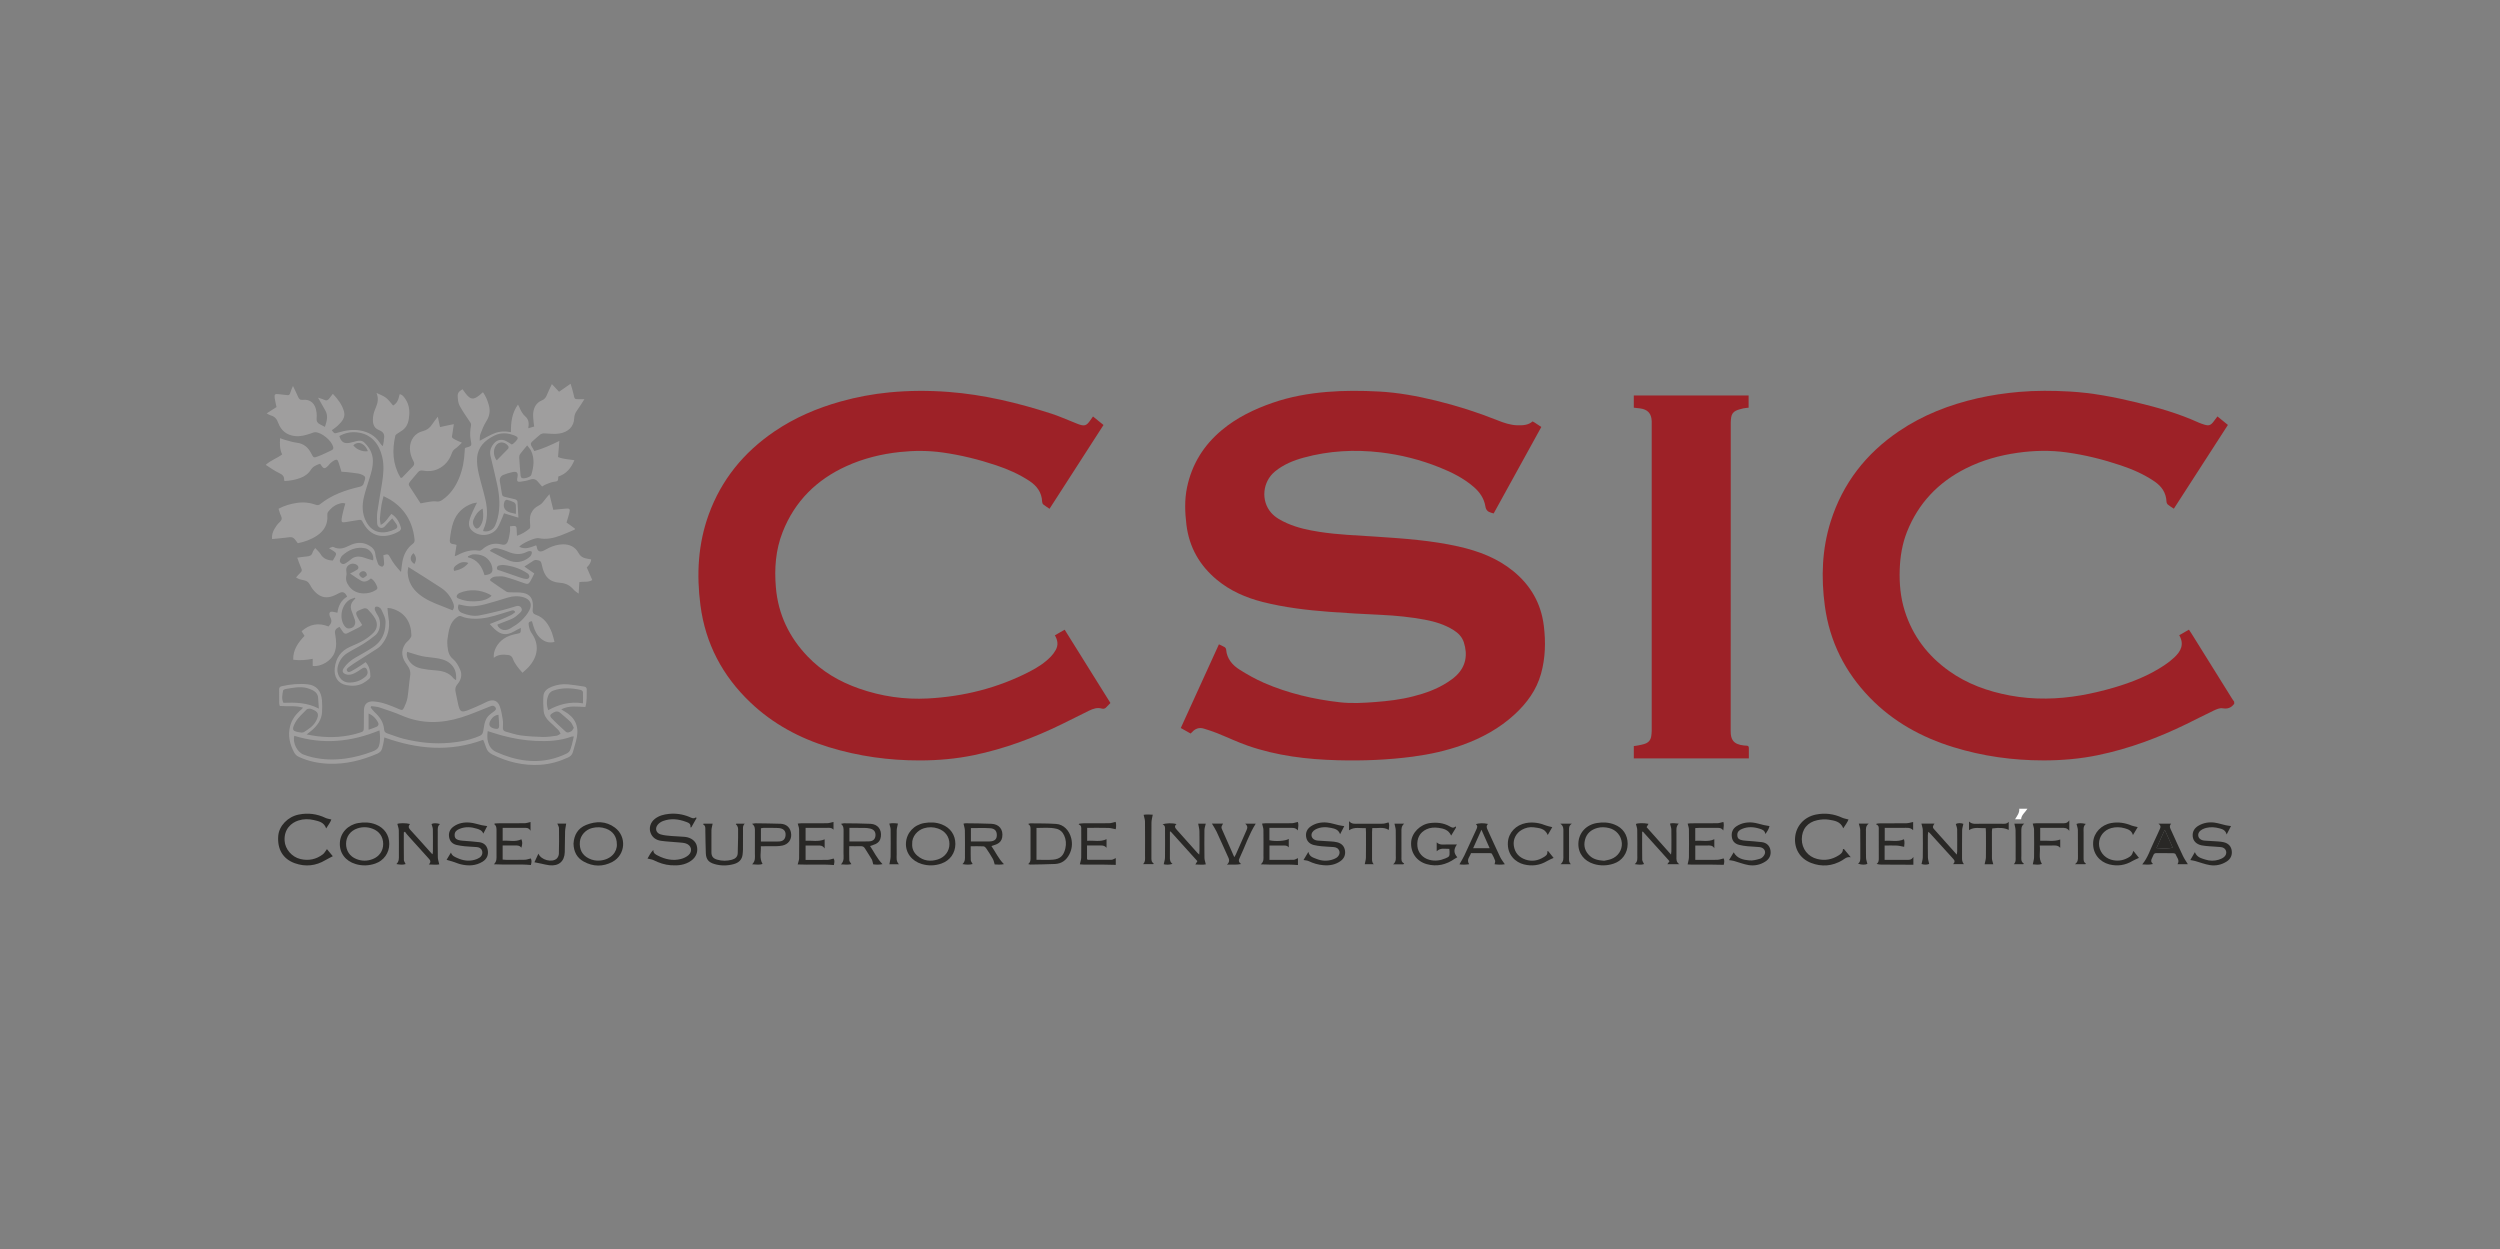 <?xml version="1.0" encoding="UTF-8"?>
<svg id="grafica" xmlns="http://www.w3.org/2000/svg" viewBox="0 0 1410.93 705.13">
  <rect x="0" y="0" width="1410.93" height="705.13" fill="#808080" stroke="none"/>
  <defs>
    <style>
      .cls-1 {
        fill: #292826;
      }

      .cls-2 {
        fill: #9f9e9e;
      }

      .cls-3 {
        fill: #fff;
      }

      .cls-4 {
        fill: #9d2127;
      }
    </style>
  </defs>
  <path class="cls-4" d="M1260.92,397.36c-.07.02-.16.04-.19.08-1.66,2.12-3.65,2.77-6.43,2.29-1.53-.25-3.39.57-4.92,1.29-5.16,2.44-10.23,5.09-15.35,7.58-15.97,7.8-32.51,13.96-49.95,17.58-10.17,2.11-20.44,2.98-30.81,2.97-17.33,0-34.29-2.36-50.85-7.48-17.92-5.51-33.94-14.35-47.08-27.88-14.04-14.47-22.73-31.68-25.44-51.77-2.19-16.17-1.62-32.18,3.32-47.8,6.79-21.44,19.88-38.25,38.49-50.85,13.53-9.16,28.47-14.96,44.31-18.58,7.75-1.78,15.6-2.92,23.54-3.61,9.47-.81,18.92-.75,28.4-.22,12.81.71,25.36,3.14,37.8,6.14,12.02,2.89,23.89,6.29,35.2,11.43,1.04.47,2.15.83,3.26,1.17,2.32.69,3.44.31,4.92-1.58.75-.95,1.45-1.94,2.32-3.1,2,1.64,3.88,3.16,5.91,4.8-10.21,15.84-20.31,31.48-30.51,47.28-1.27-.86-2.4-1.5-3.38-2.32-.42-.36-.75-1.09-.77-1.65-.22-5.04-2.73-8.66-6.8-11.43-5.91-4.03-12.38-6.85-19.14-9.1-9.86-3.32-19.97-5.82-30.29-7.26-9.3-1.31-18.59-1.11-27.88.22-10.17,1.43-19.94,4.18-29.12,8.8-15.54,7.8-26.83,19.63-33.26,35.87-2.64,6.72-3.8,13.76-4.06,20.96-.29,8.06.41,16.03,2.87,23.74,4.46,14.06,12.96,25.19,24.92,33.73,10.31,7.36,21.93,11.52,34.29,13.84,6.76,1.27,13.6,1.83,20.49,1.76,13.19-.12,26-2.59,38.6-6.29,9.96-2.94,19.55-6.75,28.22-12.55,1.98-1.31,3.88-2.8,5.61-4.43,3.64-3.42,5.72-7.33,2.74-12.48,1.83-1.06,3.55-2.04,5.47-3.15.63.95,1.13,1.71,1.63,2.48,7.6,12.2,15.21,24.41,22.81,36.61.34.54.74,1.06,1.11,1.58v1.3Z"/>
  <path class="cls-4" d="M864.97,237.83c.48.28.87.47,1.22.7,1.15.75,2.28,1.51,3.68,2.45-8.98,16.3-17.91,32.52-26.89,48.8-.58-.17-.99-.3-1.39-.4-1.88-.51-2.94-1.48-3.29-3.65-.72-4.43-3.17-7.99-6.56-10.92-5.72-4.94-12.36-8.25-19.31-11.03-10.72-4.3-21.83-7.13-33.29-8.47-14.63-1.71-29.15-.94-43.42,2.98-5.81,1.59-11.35,3.87-16.09,7.73-7.13,5.8-8.16,16.57-2.21,23.37,2.48,2.82,5.79,4.51,9.19,6.01,5.73,2.51,11.82,3.79,17.96,4.75,10.59,1.66,21.3,2,31.95,2.71,15.65,1.04,31.29,2.12,46.64,5.57,11.26,2.53,21.9,6.55,30.94,13.94,9.76,7.98,15.63,18.15,17.18,30.79,1.13,9.14.9,18.15-1.56,27.05-2.56,9.21-7.96,16.56-14.89,22.96-8.59,7.92-18.61,13.37-29.54,17.29-9.01,3.24-18.28,5.27-27.77,6.54-14.16,1.88-28.37,2.44-42.63,2.05-17.27-.45-34.32-2.5-50.72-8.22-5.92-2.06-11.61-4.8-17.44-7.13-2.41-.96-4.88-1.75-7.36-2.51-2.63-.78-4.84.01-6.64,2.04-.18.22-.42.39-.81.74-1.77-.99-3.56-2-5.52-3.11,7.21-15.82,14.31-31.41,21.52-47.22,1.21.58,2.27,1,3.23,1.59.41.25.81.86.84,1.34.42,5.27,3.58,8.84,7.71,11.44,4.4,2.75,8.96,5.33,13.71,7.39,13.69,5.93,28.08,9.3,42.87,10.96,6.64.74,13.29.35,19.93-.16,7.21-.54,14.37-1.4,21.4-3.21,6.75-1.72,13.28-4.03,19.17-7.83,1.82-1.16,3.62-2.42,5.16-3.93,5.44-5.29,6.44-11.7,4.2-18.73-.98-3-3.07-5.19-5.73-6.85-4.98-3.14-10.49-4.82-16.19-5.9-8.18-1.53-16.45-2.34-24.76-2.74-9.76-.46-19.5-.96-29.23-1.71-12.67-.96-25.31-2.44-37.67-5.58-9.41-2.4-18.2-6.22-25.74-12.46-9.78-8.09-15.65-18.34-17.23-31.03-.87-7.15-1.13-14.23.37-21.32,2.76-13,9.38-23.63,19.56-32.14,8.49-7.09,18.27-11.82,28.66-15.42,9.95-3.46,20.22-5.29,30.7-6.16,9.77-.81,19.51-.74,29.27-.23,11,.58,21.79,2.58,32.47,5.19,11.73,2.88,23.21,6.54,34.43,11.02,3.63,1.45,7.32,2.74,11.29,2.85,3.09.07,6.1-.02,8.61-2.18"/>
  <path class="cls-4" d="M616.82,235.01c2.04,1.65,3.92,3.17,5.97,4.84-10.2,15.82-20.27,31.46-30.47,47.31-1.31-.92-2.48-1.63-3.52-2.47-.37-.33-.63-1-.65-1.51-.19-5.34-3-9.01-7.31-11.84-5.79-3.79-12.06-6.54-18.58-8.72-9.89-3.32-19.98-5.8-30.31-7.25-8.03-1.13-16.11-1.13-24.21-.25-10.42,1.12-20.48,3.61-30.03,7.95-16.87,7.65-29.17,19.84-35.99,37.16-3.97,10.06-4.75,20.58-3.83,31.32,1.29,15.15,7.49,28.05,17.92,38.94,8.16,8.53,18.09,14.3,29.19,18.16,12.49,4.35,25.41,6.25,38.6,5.55,20.14-1.07,39.41-5.84,57.4-15.13,4.44-2.29,8.68-4.94,12.15-8.6,1.05-1.09,1.95-2.34,2.68-3.65,1.5-2.69,1.19-5.41-.49-8.26,1.8-1.04,3.52-2.01,5.53-3.17,8.63,13.83,17.18,27.52,25.82,41.36-.8.82-1.57,1.57-2.27,2.36-.7.81-1.54,1.09-2.53.81-2.63-.78-5,.07-7.3,1.19-5.12,2.51-10.21,5.11-15.34,7.61-15.91,7.78-32.38,13.9-49.74,17.5-10.02,2.07-20.15,2.94-30.36,2.95-17.48.04-34.58-2.35-51.28-7.46-16.7-5.12-31.76-13.23-44.42-25.32-15.7-14.96-25.32-33.15-28.14-54.77-2.28-17.44-1.36-34.63,4.68-51.26,7.13-19.64,19.76-35.07,37.01-46.82,11.52-7.83,24.15-13.24,37.55-16.97,9-2.51,18.15-4.22,27.45-5.12,11.09-1.06,22.21-1.1,33.35-.25,19.93,1.52,39.19,6.17,58.15,12.3,3.7,1.19,7.27,2.79,10.9,4.21,1.35.53,2.66,1.13,4.02,1.63,3.65,1.34,4.79.98,6.95-2.18.43-.64.89-1.27,1.5-2.11"/>
  <path class="cls-2" d="M207.04,324.74c.04-1.45-.87-2.35-1.93-2.41-1.07-.06-2.29.83-2.38,1.76-.07.75,1.52,2.34,2.33,2.06.82-.29,1.5-1.05,1.98-1.41M233.36,312.18c-2.32,1.98-2.04,4.61.53,6.11,1.3-2.23,1.17-4.15-.53-6.11M264.35,317.71c-2.87-1.11-4.96-.16-6.9,1.31-.99.75-1.83,1.63-1.13,3.21,3.06-.65,5.8-1.68,8.03-4.52M199.4,251.28c1.56,2.36,5.37,3.88,8.22,3.35-1.29-3.69-4.92-6.33-8.22-3.35M281.31,403.39c-2.15.27-3.22,1.34-4.09,2.58-1.95,2.81-1.15,4.71,2.21,5.31,1.62.28,2.25-.08,2.27-1.7.02-1.99-.24-3.98-.39-6.19M208.02,402.66v9.19c1.7-.62,3.14-1.05,4.49-1.66,1.07-.48,1.42-1.41.83-2.52-1.13-2.13-2.71-3.83-5.32-5M291.15,290.02c0-1.93.1-3.47-.04-5-.06-.55-.54-1.3-1.04-1.54-1.27-.63-2.62-1.11-3.99-1.42-.36-.1-1.17.51-1.34.95-1.15,3.05.07,5.34,3.23,6.27.88.25,1.78.41,3.17.75M272.41,287.04c-2.83,1.54-4.14,3.71-5.15,6.14-.52,1.22-.47,2.44.14,3.55.35.64.95,1.47,1.56,1.57.55.1,1.45-.53,1.86-1.07,2.17-2.95,2.09-6.29,1.59-10.18M280.33,259.82c2.24-2.25,4.37-4.38,6.43-6.55.27-.28.37-1.04.18-1.34-1.53-2.38-4.5-2.93-6.31-1.3-2.28,2.05-2.62,6.26-.3,9.19M283.95,318.84s-.29-.05-.49,0c-1.16.24-2.77.06-3,1.57-.25,1.63,1.52,1.34,2.45,1.86.06.04.13.04.21.06,3.62,1.25,7.21,2.53,10.84,3.75.95.33,1.94.55,2.93.68.96.12,1.81-.39,1.88-1.36.02-.55-.42-1.37-.9-1.7-4.14-2.82-8.77-4.37-13.9-4.85M264.13,313.93c-.04.19-.06.37-.11.57,5.51,1.28,8.04,5.28,9.42,10.13,4.44-.46,5.38-2.01,3.75-6.4-.08-.21-.2-.39-.31-.58-2.11-3.81-5.63-4.91-9.65-4.81-1.04.01-2.07.7-3.1,1.1M323.86,410.76c-.65-1.23-1.04-2.46-1.83-3.28-1.77-1.78-3.76-3.34-5.66-5.02-1.3-1.17-2.6-1.16-4.11-.28-1.88,1.09-2.27,1.75-.83,3.28,2.47,2.62,5.15,5.02,7.81,7.45,1.05.95,2.25.29,3.23-.25.57-.31.86-1.13,1.39-1.91M200.55,337.77c-.07-.16-.17-.31-.23-.47-1.04.4-2.17.64-3.07,1.22-4.68,2.98-6.03,10.58-2.65,14.98.47.6,1.39,1.22,2.1,1.21,2.92-.04,4.43-2.24,3.52-5.02-.58-1.78-1.31-3.52-1.92-5.29-.7-2.1-.23-3.98,1.28-5.61.33-.34.65-.68.98-1.01M277.44,336.25c-.55-.4-.82-.66-1.13-.81-5.51-2.71-11.15-3.11-16.91-.82-.69.29-1.51,1.02-1.65,1.7-.24,1.16.92,1.42,1.8,1.76,3.51,1.34,7.17,1.56,10.85,1.12,2.47-.3,4.91-.96,7.04-2.95M300.16,311.36c-1.02-.66-1.99-.3-2.88.14-3.68,1.83-7.24,1.35-10.85-.24-1.78-.78-3.67-1.36-5.55-1.8-1.52-.34-3.05-.08-4.5,1.43,3.68,1.87,6.99,3.77,10.49,5.28,4.08,1.75,8.06,1.29,11.64-1.51,1.06-.83,1.8-1.83,1.65-3.32M210.59,316.26c.7-2.87-1.66-6.31-4.63-6.87-5.03-.94-9.19.93-12.84,4.2-.46.42-.74,1.06-1.01,1.64-.42.9-.55,1.82.3,2.58.84.74,1.78.6,2.62.1,1.04-.64,2.04-1.36,2.95-2.16,1.86-1.63,4-1.88,6.28-1.4,1.12.24,2.18.71,3.29,1.05,1.01.31,2.03.58,3.04.87M297.53,251.36c-1.54,1.87-2.82,3.3-3.96,4.86-.4.53-.58,1.35-.54,2.01.19,3.45.48,6.87.78,10.31.05.42.3,1,.65,1.21,1.13.69,5-.51,5.37-1.7,1.39-4.56,2.01-9.16-.12-13.67-.43-.94-1.22-1.7-2.18-3.01M170.21,413.46c.3-.07.94-.05,1.4-.34,2.69-1.69,5.34-3.44,6.86-6.39,1.82-3.53,1.17-5.19-2.59-6.52-.34-.13-.7-.31-1.04-.28-.6.07-1.42.08-1.78.47-2.21,2.35-4.85,4.51-6.34,7.26-2.57,4.69-1.42,5.17,3.5,5.8M197.59,323.67c1.63-.87,2.89-1.39,3.99-2.16.74-.51,1.02-1.39.29-2.24-.89-1.07-2.77-1.47-4.16-.87-1.69.74-2.46,2.06-2.28,3.75.1.9.24,1.88.04,2.75-.53,2.34.22,4.21,1.59,6.04,2.1,2.76,4.9,3.93,8.25,3.97,2.36.02,4.58-.55,6.6-1.78.7-.41,1.35-.9.98-1.89-.74-1.91-1.64-3.67-3.55-4.8-1.68,1.43-3.5,2.42-5.56,1.28-2.11-1.18-4.06-2.64-6.19-4.04M329,396.94c.02-2.3.11-4.37-.01-6.42-.01-.42-.77-1.05-1.29-1.16-5.22-1.13-10.45-1.4-15.58.43-.93.34-1.94,1.17-2.38,2.05-1.37,2.8-1.45,5.74-.33,8.96,6.07-3.34,12.36-5.02,19.58-3.87M179.95,399.94c-.16-2.18-.29-4.09-.4-5.99-.12-2-1.21-3.4-2.87-4.29-1.19-.63-2.5-1.15-3.81-1.45-3.97-.88-7.87.05-11.77.66-.49.08-1.25.49-1.33.87-.43,2.29-.96,4.63.17,6.91,6.87-.25,13.54-.16,20.01,3.29M229.79,367.87c-.43,1.35-.21,2.71.49,4.05,1.65,3.24,4.5,4.81,7.89,5.46,2.39.47,4.84.77,7.27.93,4.08.29,7.87,1.09,10.54,4.56.28.35.76.54,1.42,1.01.33-4.06-.64-7.28-3.67-9.68-2.4-1.91-5.33-2.47-8.27-2.89-2.42-.36-4.88-.46-7.27-.99-2.77-.62-5.47-1.58-8.4-2.45M230.46,319.98c-.14,1.11-.45,2.23-.37,3.32.28,4.97,2.58,8.92,6.39,12.05,3.8,3.11,8.28,4.94,12.81,6.67,2.05.8,4.1,1.62,6.15,2.44,1.15-1.57.81-2.94.27-4.3-1.37-3.45-3.61-6.32-6.67-8.34-5.99-3.98-12.13-7.73-18.57-11.82M217.58,351.59c.25-2.45-1.19-5.03-2.39-7.63-.28-.59-.95-1.12-1.57-1.41-.52-.23-1.41-.31-1.78-.01-.35.27-.45,1.22-.25,1.72.43,1.13,1.05,2.22,1.7,3.24,1.81,2.81,1.7,8.33-1.45,10.99-2.09,1.75-4.32,3.35-6.63,4.8-2.99,1.87-6.21,3.41-9.2,5.29-2.73,1.71-4.52,4.26-5.33,7.39-1.16,4.44,1.65,9.01,5.99,9.22,3.59.17,6.99-.94,9.76-3.48.9-.83,1.28-1.91.9-3.16-.58-1.94-1.64-2.24-3.29-1.07-1.29.92-2.62,1.82-4.05,2.5-1.5.71-3.14,1.16-4.82.55-1.87-.69-2.27-1.83-1.15-3.48,1.65-2.44,3.85-4.29,6.37-5.78,3.38-1.97,6.84-3.8,10.07-5.96,4.65-3.07,7.05-7.5,7.13-13.72M280.66,352.52c.29.64.36.94.53,1.15,1.7,2.16,4.24,2.57,6.98.9,2.1-1.27,4.24-2.59,5.99-4.27,1.8-1.71,3.5-3.73,4.62-5.92,1.81-3.5.41-6.21-3.4-7.32-2.91-.84-5.85-.71-8.75.17-4.29,1.3-8.56,2.68-12.89,3.81-3.86,1.01-7.79,1.58-11.79.71-1.04-.24-2.09-.45-3.09-.65-.89,2.09-.18,4.03,1.91,4.84,3.12,1.22,6.43,2.01,9.76,1.39,4.53-.86,9.02-2,13.49-3.1,2.46-.62,4.85-1.42,7.28-2.12,1.12-.31,2.13-.27,2.86.88.76,1.21.14,2.11-.68,2.86-1.22,1.1-2.45,2.28-3.88,3.04-2.04,1.06-4.27,1.75-6.42,2.62-.77.31-1.56.63-2.52,1.02M272.64,299.74c2.81.69,5.66-.61,6.79-3.14.64-1.37,1.1-2.83,1.46-4.29,1.52-6.16,1.07-12.32-.22-18.45-1.18-5.5-2.51-10.96-3.82-16.41-.65-2.7.11-5,1.8-7.05,1.77-2.17,4.27-2.76,6.8-1.56,1.17.55,2.22,1.31,3.36,2.01.25-.12.54-.2.75-.37.54-.47,1.1-.95,1.58-1.48,1.5-1.62,1.4-2.32-.64-3.16-3.91-1.6-7.84-1.88-11.73.1-5.19,2.63-9.08,6.37-9.5,12.46-.19,2.82.22,5.76.83,8.55,1.11,4.99,2.7,9.88,3.83,14.87,1.29,5.72,1.48,11.44-1.05,16.95-.12.25-.14.54-.24.98M191.52,246.09c.98,3.34,2.59,4.4,5.73,3.85,1.42-.27,2.8-.72,4.21-1.05,1.46-.31,2.86-.35,4.06.78,2.99,2.86,4.88,6.2,4.93,10.45.05,3.32-.86,6.42-1.83,9.53-1.06,3.45-2.25,6.86-3.12,10.36-1.24,4.94-1.28,9.86,1.23,14.53,3.82,7.08,10.49,6.95,16.42,4.08,1.13-.55,1.36-1.51.74-2.54-.71-1.13-1.56-2.18-2.53-3.53-1.42,1.51-2.65,2.7-3.75,4.02-.81.96-1.65,1.65-2.94,1.29-1.34-.39-1.77-1.48-1.82-2.68-.06-2.01-.19-4.08.08-6.05.8-5.57,1.83-11.09,2.71-16.64.76-4.87,1.22-9.8.08-14.63-1.71-7.3-6.16-13.05-14.36-13.86-3.46-.34-6.72.35-9.84,2.1M214.17,412.2c-15.92,6.54-31.83,8.13-48.1,3.06-.98,4.08,1.63,9.26,5.29,10.62,1.56.58,3.15,1.09,4.76,1.47,6.26,1.48,12.58,1.6,18.93.74,5.17-.72,10.19-2.09,15.06-3.92,1.68-.63,3.23-1.43,3.79-3.28.82-2.75.65-5.53.27-8.69M323.86,415.64c-.71.04-1.01-.01-1.25.07-6.57,2.44-13.37,2.74-20.27,2.44-6.54-.28-12.9-1.41-19.19-3.11-2.57-.7-5.08-1.56-7.9-2.42-.27,2.18-.35,4.16.19,6.13.71,2.53,2.04,4.47,4.59,5.63,5.44,2.48,11.05,4.2,17,4.86,7.05.77,13.84-.16,20.35-2.88,4.21-1.76,4.18-1.84,5.41-6.23.4-1.4.66-2.86,1.05-4.47M209.55,398.51c-.13.25-.27.51-.39.76.75.9,1.43,1.91,2.3,2.69,2.92,2.68,5.06,5.75,5.33,9.83.08,1.21.76,1.77,1.82,2.12,3.01.99,5.97,2.23,9.04,3,8.73,2.19,17.58,3.15,26.61,2.27,4.84-.47,9.59-1.25,14.14-2.94,4.08-1.52,4.05-1.53,4.69-5.8.33-2.23.84-4.46,2.38-6.19,1.02-1.16,2.39-2.04,3.62-2.99,1.02-.8,1.07-1.66.12-2.5-.86-.76-1.71-.42-2.62-.07-5.39,2.1-10.7,4.45-16.19,6.17-11.2,3.5-22.39,3.8-33.45-.96-4.17-1.8-8.51-3.22-12.82-4.65-1.45-.48-3.05-.51-4.59-.74M330.39,399c-4.55-.12-9.04-1.02-13.64,1.34.88.55,1.39.89,1.91,1.19,5.7,3.22,8.13,8.13,6.91,14.52-.55,2.89-1.52,5.7-2.29,8.55-.4,1.43-1.36,2.29-2.69,2.91-4.97,2.29-10.1,3.75-15.62,4.11-9.57.61-18.49-1.58-27.01-5.76-1.8-.89-3.04-2.09-3.63-4.02-.41-1.37-1-2.69-1.64-4.32-18.69,6.99-37.18,5.35-55.76-1.33-.14.98-.23,1.66-.37,2.33-.28,1.33-.53,2.68-.92,3.99-.41,1.39-1.36,2.27-2.74,2.86-8.74,3.76-17.8,6.02-27.37,5.66-5.88-.22-11.6-1.41-16.99-3.93-1.18-.54-1.94-1.37-2.56-2.51-2.47-4.62-3.57-9.44-2.29-14.63.84-3.39,2.73-6.2,5.26-8.56.68-.64,1.48-1.13,2.05-2.03-4.4-1.29-8.72-.58-13.07-.94-.14-.49-.35-.95-.35-1.43-.04-2.59.01-5.2-.04-7.79-.02-1.15.41-1.69,1.53-1.94,4.84-1.1,9.72-1.56,14.64-1.05,4.87.51,7.65,3.76,8.02,9.2.14,2.23.2,4.5.02,6.72-.33,4.14-2.59,7.26-5.61,9.92-.84.75-1.76,1.4-3.1,2.45,2.33.39,4.12.76,5.93.99,8.07,1,16,.54,23.79-1.89,2.48-.78,2.57-.9,2.58-3.48.02-3.11,0-6.22.06-9.32.07-3.55,2.07-5.2,5.61-4.93,5,.39,9.51,2.35,14.04,4.27,1.83.78,2.22.8,3.06-.96.83-1.75,1.59-3.62,1.89-5.5.65-4.06.87-8.18,1.48-12.23.39-2.5-.34-4.35-1.84-6.32-2.74-3.57-3.7-7.54-1-11.65.65-1,1.72-1.72,2.47-2.68.49-.63,1.1-1.45,1.09-2.17-.13-7.37-3.59-13.17-11.31-15.25-.59-.16-1.23-.16-2.21-.28.2,2.04.29,3.81.59,5.55,1.03,5.76-.31,10.9-4.04,15.37-.68.83-1.56,1.53-2.46,2.12-3.87,2.52-7.8,4.96-11.7,7.45-1.34.86-2.65,1.75-3.92,2.71-.76.59-1.95,1.31-1.22,2.41.71,1.06,1.88.35,2.74-.12,1.65-.89,3.23-1.92,4.81-2.92.95-.6,1.88-1.3,2.89-2,2.12,2.38,2.65,5.1,2.68,7.95,0,.55-.42,1.28-.87,1.65-1.04.87-2.16,1.69-3.35,2.34-2.94,1.58-6.16,1.65-9.32,1.06-4.75-.89-7.13-4.65-6.58-9.63.63-5.68,3.4-9.68,8.66-12,2.58-1.15,5.21-2.22,7.62-3.65,2.03-1.19,3.96-2.66,5.6-4.34,2.27-2.33,2.42-5.28.88-8.02-1.1-1.92-2.66-3.58-4.17-5.2-.41-.45-1.52-.69-2.11-.47-5.17,1.91-5.37,1.93-2.68,6.66.49.87,1.07,1.7,1.71,2.69-.6.48-1.05.95-1.59,1.24-2.24,1.17-4.51,2.27-6.76,3.42-1.01.52-1.81.29-2.44-.61-.7-1-1.37-2.01-2.06-3-2.36,1.18-2.81,2.03-2.38,4.4.62,3.46.87,6.9-.43,10.25-1.72,4.49-7.46,8.02-12.28,7.44v-4.04c-3.65.71-7.2,1.04-11.01.52-.16-5.64,2.83-9.71,6.39-13.47-.59-.9-1.07-1.68-1.66-2.59,4.59-4.1,9.61-4.93,15.18-2.7,1.45-1.46,2.16-2.95,1.16-4.88-.27-.51-.48-1.07-.59-1.63-.27-1.36.43-2.04,1.84-1.82.76.13,1.52.34,2.63.57.51-3.89,2.11-7.1,5.49-9.07-1.29-2.73-2.59-3.07-4.92-1.82-1.63.89-3.38,1.72-5.17,2.05-4.03.71-6.95-1.43-9.31-4.39-1.09-1.34-1.65-3.22-2.95-4.22-1.22-.94-3.1-1-4.67-1.51-.53-.17-1.01-.52-1.81-.95.9-1,1.65-1.94,2.52-2.75.81-.76.88-1.42.41-2.47-.83-1.8-1.43-3.71-2.28-5.94,2.13-.29,3.81-.55,5.51-.7,1.57-.12,2.71-.57,3.17-2.29.2-.78.86-1.45,1.47-2.44,1.12,1.23,2.27,2.16,2.98,3.35,1.56,2.68,3.98,3.55,6.96,3.71.43-.75.9-1.54,1.35-2.35.78-1.42.68-1.91-.71-2.86-.75-.54-1.56-1-2.79-1.78.92-.35,1.43-.59,1.97-.75.18-.05.43.04.61.13,3.11,1.53,5.84.71,8.79-.8,3.5-1.78,7.32-2.32,11.03-.23,2.03,1.13,3.56,2.56,3.77,5.15.13,1.62.81,3.2,1.3,4.78.18.54.47,1.15.89,1.46.53.39,1.37.82,1.86.63.47-.17.92-1.1.9-1.7-.02-1.58-.29-3.14-.46-4.69,2.54-.83,2.83-.71,3.96,1.43,1.51,2.88,3.53,5.35,6.03,8.02.28-2.18.43-3.94.74-5.68.74-4.12,2.5-7.69,5.93-10.24.9-.68,1.07-1.48.96-2.46-.58-5.64-2.35-10.83-5.81-15.4-2.17-2.87-4.85-5.15-7.89-7.03-1.1-.68-2.28-1.19-3.8-1.99-.43,1.78-.89,3.26-1.13,4.76-.4,2.57-.71,5.15-.92,7.73-.08,1.09.24,2.18.45,3.74,3.05-1.51,4.14-4.17,6.03-6.21,3.05,1.88,4.56,4.78,5.44,8.03.12.45-.43,1.39-.93,1.68-6.93,4.1-15.58,4.43-20.4-4.58-1.06-1.97-1.09-1.95-3.28-1.58-2.28.37-4.57.74-6.85,1.11-1.83.3-2.3,0-2.05-1.86.3-2.13.89-4.23,1.39-6.33.18-.75.45-1.48.69-2.29-1.58-.68-2.87-.11-4.11.31-2.36.78-4.08,2.45-5.6,4.32-.35.43-.51,1.19-.46,1.77.43,5.12-1.69,8.94-5.9,11.73-3.29,2.19-6.95,3.48-10.76,4.24-2.69-3.77-2.68-3.74-7.37-3.07-2.34.33-4.69.46-7.16.7-.23-2.36.45-4.17,1.43-5.84.77-1.29,1.64-2.6,2.76-3.58,1.4-1.22,1.56-2.33.76-3.91-.59-1.13-.84-2.44-1.29-3.77,3.34-1.75,6.76-2.77,10.37-3.29,3.8-.57,7.46-.13,11.07,1.17.54.19,1.47,0,1.93-.37,6.57-5.35,14.33-8.01,22.4-9.89,1.29-.3,2.09-.88,2.38-2.16.12-.57.37-1.09.55-1.64.45-1.47.2-2.13-1.16-2.82-.77-.37-1.62-.71-2.46-.84-2.34-.36-4.71-.63-7.08-.89-.84-.1-1.7-.1-2.48-.13-.61-1.95-1.11-3.76-1.74-5.51-.49-1.37-.95-1.58-2.29-.95-.83.4-1.54,1.04-2.24,1.64-.39.31-.65.77-.99,1.13-2.16,2.29-2.87,2.23-4.46-.39-.07-.11-.22-.19-.48-.41-1.91.65-3.86,1.45-5.02,3.29-1.47,2.32-3.52,3.79-6.03,4.71-2.87,1.07-5.82,1.56-8.77,1.72-.18-.25-.36-.36-.35-.47.2-2.22-.99-3.21-2.94-4.1-2.52-1.17-4.78-2.88-7.44-4.55,2.91-2.68,6.42-3.7,9.26-5.9-1.4-2.89-1.36-5.9-1.16-9.18,1,.35,1.83.72,2.69.95,2.23.59,4.46,1.36,6.74,1.63,3.94.48,6.43,2.66,8.14,6.03,1.29,2.5,1.34,2.63,3.93,1.64,2.57-.96,5-2.23,7.5-3.38.92-.41,1.24-1.01.93-2.09-1-3.46-6.34-7.96-9.98-8.13-.81-.05-1.66.37-2.47.65-2.94.99-5.88,1.89-9.08,1.53-4.78-.52-7.9-3.2-9.47-7.5-.81-2.21-1.98-3.56-4.17-4.15-.68-.18-1.28-.62-2.34-1.16,2.09-1.33,3.85-2.47,5.57-3.57-.37-1.81-.84-3.47-1.05-5.17-.24-2.01.18-2.33,2.13-2.11,1.64.19,3.3.35,4.96.55.95.12,1.41-.24,1.68-1.19.34-1.22.9-2.38,1.56-3.98,1.12,2.34,2.07,4.18,2.87,6.1.51,1.21,1.13,1.89,2.57,1.74,4.35-.51,7.33,1.99,7.87,7.21.11,1.07.16,2.17.04,3.26-.17,1.59.49,2.63,1.86,3.33.87.45,1.75.89,2.83,1.46,1.05-3.24,1.93-6.19.25-9.2-1.29-2.34-2.63-4.65-4.15-7.31,1.34.47,2.46.71,3.44,1.22,1.31.69,2.17.27,2.94-.8.6-.82,1.24-1.59,1.99-2.58,2.82,3.04,5.28,6.15,6.31,10.07.87,3.32-1.22,5.63-3.38,7.73-1.06,1.05-2.35,1.84-3.53,2.76,1.5,1.97,1.48,1.94,3.59,1.3,4.2-1.22,8.43-1.95,12.83-1.09,4.37.88,7.98,2.88,10.52,6.64.48.7.93,1.41,1.87,2.11.18-.93.37-1.86.54-2.79.06-.36-.04-.74.05-1.09.59-2.59-.13-4.14-2.87-5.22-3.17-1.27-3.87-4.29-3-8.83.28-1.4.87-2.76,1.42-4.09,1.09-2.56,1.47-5.1.3-7.99,1.78.88,3.76,1.53,5.31,2.71,1.56,1.18,2.7,2.91,4.03,4.4,2.03-1.21,2.94-2.74,3.74-6.46,1.19.28,1.99,1.06,2.66,1.98,2.19,2.89,3.01,6.14,2.73,9.76-.23,3.04-.74,5.93-3.1,8.07-.99.92-2.25,1.51-3.36,2.32-.54.39-1.31.86-1.43,1.41-1.8,8.06-1.54,15.92,2.75,23.26.12.19.24.37.33.49.37-.06.65-.04.77-.16,2.06-2.11,4.14-4.23,6.16-6.38.84-.89.84-1.83.23-2.94-1.23-2.24-1.98-4.64-1.98-7.24.01-4.61,2.75-8.56,7.21-9.65,2.39-.58,3.98-1.81,5.26-3.75.9-1.37,1.95-2.66,3.27-4.43.45,2.13.83,3.88,1.25,5.88,1.12-.25,2.35-.53,3.61-.8,1.23-.27,2.46-.51,4.18-.86-.31,2.18-.51,3.87-.81,5.53-.4,2.01-.45,2.1,1.34,3.09,1.18.68,2.47,1.15,4.04,1.84-1.29,1.18-2.39,2.45-3.73,3.35-1.04.7-1.6,1.53-2,2.66-1.42,3.98-3.89,7.05-7.8,8.85-2.73,1.24-5.6,1.43-8.49.9-1.22-.2-2.06-.01-2.85.98-1.34,1.69-2.85,3.26-4.18,4.96-1.28,1.62-1.18,1.95-.08,3.62,1.93,2.88,3.77,5.8,5.81,8.94,1.42-.27,3.09-.66,4.79-.89,1.35-.19,2.76-.42,4.08-.2,1.39.22,2.4-.19,3.42-.9,4.5-3.1,7.43-7.43,9.47-12.4,1.97-4.8,2.88-9.82,3.11-14.98.02-.58.06-1.15.11-1.62.17-.19.25-.35.37-.4,1.05-.4,2.5-.52,3.05-1.28.48-.65.06-2.07-.13-3.12-.51-2.74-.34-5.46.19-8.16.24-1.23-.52-1.84-1.06-2.68-1.87-2.82-3.83-5.6-5.41-8.57-.77-1.46-.95-3.3-1.05-5-.12-2.09.53-2.88,2.71-4.23.65.88,1.29,1.82,2,2.7,2.57,3.17,4.2,3.34,7.42.8.69-.54,1.31-1.13,2.13-1.83,1.53,2.18,2.6,4.69,3.33,7.39.88,3.24.39,6.16-1.47,9.07-1.42,2.22-2.39,4.76-3.33,7.25-.41,1.13-.27,2.46-.39,3.71,3.04-1.56,5.66-3.21,8.5-4.29,2.82-1.07,5.9-1.21,9.13-.57-.02-5.58.54-10.82,3.98-15.56.33.59.58.98.75,1.41.82,2.03,1.83,3.91,3.51,5.39,1.88,1.66,2.03,3.86,1.56,6.56,1.22-.36,2.18-.64,3.34-.98-.13-.98-.3-1.81-.35-2.64-.12-1.72-.39-3.48-.19-5.17.37-3.1,1.81-5.69,4.86-6.93,1.57-.63,2.33-1.72,2.91-3.22.75-1.92,1.71-3.76,2.75-5.98,1.53,1.63,2.77,2.97,4.05,4.32,2.12-1.48,4.1-2.86,6.51-4.53.65,2.23,1.27,3.97,1.63,5.75.68,3.29.6,2.92,3.58,2.98.71.01,1.42,0,2.59,0-1.56,2.39-2.81,4.47-4.23,6.43-.96,1.33-1.47,2.65-1.53,4.35-.16,4.67-3.41,7.78-8.25,8.57-2.92.48-5.75.05-8.63-.07-.77-.02-1.72.22-2.34.69-1.54,1.18-2.91,2.59-4.4,3.85-1.04.86-1.13,1.71-.39,2.8.52.77.92,1.63,1.5,2.65,4.75-1.31,9.26-3.34,14.13-5.73-.25,3.2-.48,6.03-.74,9.1,2.77,1.16,5.88,1.28,9.24,1.78-1.86,4.46-4.57,7.78-9.1,9.22-.1,2.77-.13,2.63-2.8,3.03-1.54.23-3,.98-4.46,1.54-.59.24-1.12.64-1.88,1.06-.77-.87-1.54-1.69-2.25-2.57-1.21-1.53-2.59-2-4.55-1.31-1.68.6-3.5.92-5.28,1.16-1.82.24-2.21-.25-1.92-2.05.02-.13.08-.27.11-.41.45-2.74-.3-3.51-3.05-2.89-1.68.36-3.35.86-4.94,1.53-1.56.66-2.21,2.05-1.95,3.74.36,2.35.86,4.68,1.17,7.04.16,1.09.74,1.43,1.69,1.63,1.76.36,3.52.81,5.27,1.24.86.2,1.74.51,1.81,1.58.19,2.86.34,5.72.53,8.9-2.92-.89-5.44-1.65-8.14-2.48-.29.75-.47,1.34-.74,1.91-.98,2.16-1.76,4.45-3.03,6.43-3.07,4.81-10.99,5.22-14.75.93-1.64-1.87-1.42-4.11-.77-6.16.75-2.4,1.94-4.64,2.98-6.96.24-.58.55-1.13,1.09-2.17-1.11.2-1.86.23-2.53.47-5.32,1.86-9.06,5.46-10.88,10.73-1,2.91-1.47,6.02-1.86,9.07-.34,2.65.18,3.03,2.93,3.36.2.02.4.13.78.28-.31,2.03-.64,4.06-1,6.37.64-.25,1.09-.37,1.48-.59,3.83-2.07,7.85-3.28,12.29-2.54.52.08,1.24-.27,1.66-.64,3.11-2.8,6.6-4,10.78-2.92,1.95.51,3.07.04,3.79-1.84.63-1.66.87-3.47,1.15-5.25.16-.98.02-1.99.02-3.12.87-.1,1.48-.18,2.11-.22,1.1-.08,1.59.46,1.62,1.53.04,1.25.12,2.52.2,4.05,2.85-1.01,5.12-2.38,7.14-4.11.36-.31.36-1.16.33-1.76-.14-2.29-.49-4.59.52-6.81.88-1.93,2.25-3.4,4.12-4.29,1.31-.62,2.21-1.53,3.04-2.66.87-1.19,1.88-2.3,3.17-3.86.8,3.21,1.46,5.88,2.18,8.81,2.35-.22,4.63-.4,6.9-.65,2.27-.27,2.73.12,2.19,2.27-.45,1.81-1.05,3.59-1.62,5.55,1.5,1.09,3.1,2.23,4.69,3.39-.01.2-.02.4-.02.6-2.7,1.13-5.35,2.38-8.1,3.38-3.97,1.45-8.01,2.38-12.31,1.47-2.05-.43-9.57,2.99-10.94,4.84,3.36,1.82,6.42.29,9.55-.81.14.4.29.64.34.89.34,2.48,1.62,3.18,3.92,2.11,1.04-.49,2.03-1.12,3.07-1.62,2.44-1.13,5-1.87,7.73-1.93,3.87-.07,7.01,1.48,8.83,4.85,1.25,2.32,3.12,3,5.4,3.35.54.08,1.09.17,1.75.28-.13,2-1.24,3.32-2.48,4.58,1.06,2.4,2.09,4.74,3.11,7.09-2.4,1.5-4.82.68-7.3,1.18-.12,1.97-.24,3.93-.4,6.48-1.15-.87-2.04-1.33-2.64-2.03-2.11-2.47-4.39-3.86-7.97-4.08-5.99-.39-8.89-3.71-10.1-9.84-.46-2.32-.89-2.75-3.16-3.01-.46-.05-1.04.02-1.41.25-1.72,1.04-3.39,2.16-5.34,3.44,1.89,1.34,3.63,2.54,5.58,3.92-.77,1.54-1.42,3.05-2.27,4.45-.99,1.65-1.58,1.66-3.41,1.02-3.59-1.28-7.2-2.57-10.88-3.59-1.56-.42-3.3-.3-4.96-.19-1.36.08-2.68.57-3.58,1.97.37.35.71.71,1.1.98,2.73,1.89,5.45,3.8,8.25,5.6.58.37,1.46.36,2.21.4,2.44.12,4.93-.14,7.31.33,3.77.74,5.43,3.12,5.45,6.97,0,.8.01,1.62-.12,2.39-.24,1.45.37,2.5,1.65,2.92,5.05,1.68,7.45,5.69,9.24,10.25.6,1.59.93,3.29,1.43,5.11-3,.78-5.35-.02-7.46-1.7-2.42-1.93-3.68-4.59-4.55-7.48-.25-.81-.48-1.64-.72-2.51-1.45.17-2.11.64-1.84,2.11.29,1.7.66,3.26,1.74,4.76,4.37,6.2,3.61,13.17-1.92,19.14-.96,1.05-2.09,1.95-3.32,3.1-2.27-2.54-4.33-4.96-5.45-7.95-.53-1.41-1.39-1.94-2.68-2.1-2.85-.34-5.64-.34-8.07,1.62-.34-3.97,1.83-8.09,5.56-10.73,2.25-1.58,4.8-2.32,7.44-2.83,2.28-.43,2.28-.46,2.25-3.32-.87.42-1.6.76-2.32,1.13-.46.24-.88.52-1.33.76-4.44,2.52-7.57,2.15-11.31-1.39-.83-.76-1.57-1.65-2.57-2.71,2.23-.87,4.17-1.58,6.08-2.39,2-.82,3.99-1.69,5.93-2.64.87-.42,1.59-1.12,2.38-1.69-.6-1.24-1.4-1.07-2.15-.84-1.94.57-3.87,1.18-5.8,1.78-4.85,1.53-9.7,2.89-14.84,2.81-2.63-.05-5.2-.3-7.62-1.37-.92-.4-1.48-.16-2.33.41-4.44,3.01-4.76,7.78-5.49,12.38-.2,1.34-.14,2.75-.01,4.11.28,2.73.71,5.25,3.17,7.25,1.74,1.43,2.97,3.71,3.93,5.85,1.35,2.93.59,5.88-1.45,8.28-1.22,1.45-1.48,2.81-1.05,4.56.59,2.39.9,4.82,1.51,7.2.99,3.94,1.76,4.34,5.62,2.87,2.56-.98,5.05-2.13,7.56-3.26,1.19-.52,2.33-1.19,3.52-1.68,3.06-1.24,5.53-.37,6.68,2.75.88,2.4,1.29,5,1.7,7.55.24,1.48.13,3.03.07,4.55-.05,1.19.39,1.94,1.54,2.24,2.86.75,5.69,1.76,8.6,2.16,4.15.54,8.34.78,12.53.87,2.58.05,5.17-.36,7.74-.72.75-.11,1.45-.74,2.15-1.12-.42-.72-.75-1.56-1.31-2.13-1.62-1.64-3.35-3.18-5.04-4.75-1.77-1.64-2.99-3.63-3.2-6.01-.24-2.79-.33-5.62-.13-8.4.2-2.76,2.23-4.24,4.64-5.21,2.94-1.16,6.03-1.65,9.15-1.37,3,.27,5.99.81,9,1.23.95.13,1.66.55,1.65,1.64-.04,3.23.2,6.48-.76,9.91"/>
  <path class="cls-4" d="M922.07,230.11v-6.92h64.8v6.9c-1.07.13-2.1.17-3.05.4-1.39.35-2.81.68-4.1,1.29-1.5.7-2.44,2.01-2.68,3.71-.13,1-.25,2-.25,3-.02,58.07-.01,116.15-.04,174.22,0,4.47,1.33,7.4,7.55,8.03.51.05,1.01.05,1.52.1.75.06,1.18.43,1.18,1.24v5.94h-64.92v-6.96c.78-.11,1.56-.16,2.3-.33,1.47-.33,2.99-.54,4.37-1.11,1.77-.71,2.89-2.15,3.16-4.1.14-1,.27-2.01.27-3v-173.79c0-.36.01-.72,0-1.09-.16-4.29-2.28-6.6-6.6-7.15-1.12-.14-2.27-.25-3.51-.4"/>
  <path class="cls-1" d="M365.45,484.53c.87-1.62,1.8-3.34,3.27-4.85-.07,1.95,1.31,2.57,2.59,3.22,4.1,2.09,8.44,3.06,12.97,1.89,1.56-.4,3.18-1.17,4.34-2.22,2.38-2.18,1.58-5.49-1.45-6.52-1.13-.39-2.39-.47-3.61-.58-3.52-.34-7.07-.45-10.56-.95-2.58-.39-4.75-1.72-5.78-4.35-1.13-2.89-.17-6.09,2.46-8.1,2.32-1.77,5.05-2.46,7.87-2.74,3.93-.39,7.78.17,11.46,1.69,1.21.51,2.39,1.34,3.81.23.1.14.19.29.3.45-.99,1.72-1.97,3.45-2.94,5.19-.18.02-.36.04-.53.06.39-2.19-1.13-2.62-2.51-3.14-4.24-1.6-8.57-2.05-12.9-.47-1.1.4-2.23,1.15-2.98,2.03-1.77,2.11-1.07,4.73,1.56,5.53,1.97.6,4.1.72,6.17.92,2.51.23,5.05.22,7.56.48,3.45.36,6.02,2.35,6.69,4.98.87,3.32-.28,6.45-3.24,8.53-3.44,2.42-7.38,2.8-11.41,2.51-3.42-.24-6.62-1.33-9.7-2.86-.93-.48-2.05-.55-3.46-.92"/>
  <path class="cls-1" d="M1040.66,479.15c1.17,1.41,2.33,2.82,3.86,4.67-2.33-.43-3.44.88-4.78,1.69-5.66,3.36-11.62,3.83-17.68,1.48-6.27-2.44-9.48-8.03-8.96-14.36.54-6.51,5.17-11.54,11.62-12.89,5.2-1.07,10.18-.46,15,1.77,1.01.46,2.18.61,3.53.99-.64,1.62-1.8,3.17-2.97,4.97-1.54-3.96-5.02-4.33-8.15-4.86-2.07-.35-4.35-.17-6.44.27-5.61,1.15-8.78,5.16-8.8,10.71-.02,5.45,3.45,9.91,8.74,11.21,4.29,1.06,8.3.33,12.02-2.03,1.31-.82,2.47-1.72,2.45-3.53.17-.02.36-.06.54-.08"/>
  <path class="cls-1" d="M184.53,479.24c1.07,1.31,2.24,2.73,3.29,3.99-1.5.8-2.86,1.43-4.14,2.19-5.47,3.28-11.29,3.89-17.26,1.77-6.76-2.4-10.01-7.95-9.38-15.52.48-5.61,5.39-10.71,11.54-11.95,5.27-1.07,10.32-.42,15.18,1.91.89.42,1.93.53,3.24.87-.53,1.58-1.71,3.1-2.92,5.03-1.24-3.59-4.22-4.05-7.03-4.73-2.86-.66-5.75-.64-8.56.24-4.06,1.27-8.3,4.85-7.86,11.54.29,4.63,4.04,9.09,8.91,10.24,4.63,1.09,8.9.21,12.67-2.66.87-.65,1.4-1.74,2.3-2.92"/>
  <path class="cls-1" d="M1084.39,464.8h7.38c-.77,1.11-1.3,2-.36,3.03,4.24,4.71,8.45,9.47,12.94,14.49.11-.78.22-1.23.23-1.68.01-4.18.05-8.37-.02-12.55-.02-.99-.49-1.97-.77-3.04,1.06-.63,2.85-.66,4.28-.1-.25,1.27-.69,2.45-.7,3.64-.08,5.05-.02,10.12-.05,15.17-.01,1.36-.08,2.71,1.11,3.94h-6.14c1.01-1.09,1.05-1.92.14-2.89-4.5-4.88-8.94-9.83-13.4-14.75-.14-.16-.34-.27-.78-.6-.08.76-.22,1.33-.22,1.91,0,4.2-.05,8.38.04,12.56.01,1.19.46,2.39.71,3.65-1.23.51-2.74.54-4.32.05.25-1.29.7-2.54.71-3.81.08-5.11.07-10.25,0-15.37-.01-1.12-.47-2.24-.78-3.65"/>
  <path class="cls-1" d="M926.78,469.44c0,5.26-.04,10.52.04,15.77.02.76.63,1.51,1.04,2.44-1.56.58-3.2.33-5.27.04,1.8-1.43,1.45-3.2,1.45-4.85,0-4.85.05-9.68-.04-14.52-.01-1.06-.46-2.11-.74-3.28.92-.53,4.23-.68,7.11-.1-.33.55-.61,1.06-1.09,1.87,4.46,5,9,10.09,13.79,15.48.11-.89.21-1.36.21-1.82.02-4.12.06-8.24-.02-12.35-.02-.99-.45-1.98-.77-3.3,1.3-.42,2.94-.22,4.93.02-1.63,1.64-1.28,3.5-1.28,5.31-.01,4.47-.01,8.95,0,13.43,0,1.4-.23,2.87,1.62,4.16h-6.78c.49-.66.8-1.07,1.24-1.71-5-5.56-10.02-11.12-15.02-16.68-.14.02-.29.06-.42.08"/>
  <path class="cls-1" d="M195.31,476.25c0,3.91,2.1,7.08,5.8,8.56,3.07,1.22,6.19,1.24,9.29.01,3.69-1.46,5.87-4.67,5.86-8.5-.01-4.05-2.18-7.2-6.02-8.62-2.8-1.04-5.63-1.13-8.48-.19-4.03,1.33-6.45,4.62-6.45,8.74M219.7,476.36c-.01,5-3.09,9.35-7.91,11.01-3.64,1.25-7.34,1.39-11.06.28-5.8-1.71-9.22-6.31-8.92-12,.28-5.61,4.47-10.11,10.33-11.14,3.41-.6,6.75-.46,10,.82,4.81,1.92,7.58,5.99,7.56,11.03"/>
  <path class="cls-1" d="M514.81,476.35c-.14,2.63.89,4.86,2.92,6.6,3.42,2.95,7.38,3.42,11.56,2.09,4.05-1.28,6.56-4.73,6.54-8.73,0-4.11-2.42-7.36-6.49-8.73-2.62-.89-5.25-.92-7.87-.14-3.53,1.04-6.93,4.55-6.66,8.92M539.18,476.32c0,5.08-2.99,9.33-7.85,11.03-3.63,1.28-7.33,1.39-11.05.3-5.76-1.68-9.32-6.43-8.98-11.96.35-5.69,4.5-10.17,10.31-11.18,3.41-.6,6.75-.48,10,.8,4.82,1.92,7.58,5.92,7.57,11.01"/>
  <path class="cls-1" d="M348.13,476.4c.01-4.16-2.19-7.34-6.11-8.74-2.58-.94-5.21-1.01-7.87-.34-3.63.92-6.48,4.08-6.86,7.54-.47,4.44,1.27,7.78,5.05,9.63,1.99.98,4.1,1.39,6.31,1.18,6.38-.57,9.76-5.04,9.49-9.27M323.68,476.12c.27-4.81,2.4-8.63,7.09-10.54,5.61-2.25,11.23-2.24,16.24,1.48,6.79,5.03,6.07,15.4-1.4,19.37-5.31,2.82-10.85,2.76-16.16-.17-3.86-2.11-5.67-5.6-5.78-10.14"/>
  <path class="cls-1" d="M479.38,474.91h2.63c2.82,0,5.64.05,8.47-.06,2.29-.1,3.46-1.25,3.62-3.26.14-2.11-.84-3.48-3.1-4-1.04-.24-2.13-.33-3.2-.34-2.8-.05-5.58-.02-8.42-.02v7.68ZM492.82,487.82c-.33-1.17-.42-2.11-.84-2.86-1.19-2.06-2.58-4.02-3.79-6.07-.59-1.01-1.31-1.37-2.46-1.33-2.07.07-4.15.01-6.45.01,0,2.86-.07,5.44.05,8.02.02.6.65,1.21,1.17,2.1-1.86.45-3.65.24-5.9.13,2.05-2.05,1.42-4.32,1.45-6.46.06-4.04,0-8.09.04-12.13,0-1.51.13-3.01-1.48-4.26.8-.16,1.27-.34,1.74-.34,4.98.07,9.96.06,14.95.3,4.08.19,6.37,3.22,5.84,7.24-.25,1.97-1.25,3.36-3.01,4.18-.92.42-1.89.68-3.1,1.11,2.28,3.35,3.93,7.08,7.04,10.23-1.94.43-3.79.29-5.23.12"/>
  <path class="cls-1" d="M547.95,474.9h9.19c.8,0,1.6.04,2.39-.1,2.25-.37,3.2-1.64,3.03-3.93-.13-1.98-1.19-3.27-3.73-3.44-3.57-.25-7.16-.07-10.88-.07v7.54ZM547.84,477.6c0,2.85-.07,5.38.04,7.87.04.69.64,1.34,1.06,2.17-1.8.51-3.58.39-5.76.04,1.66-1.5,1.41-3.23,1.41-4.91.01-4.7.06-9.39-.04-14.07-.02-1.21-.46-2.4-.77-3.85.18-.04.71-.22,1.24-.22,4.84.07,9.67.07,14.51.29,4.4.19,6.79,3.28,6.09,7.61-.29,1.76-1.28,3.05-2.89,3.8-.96.43-1.99.74-3.2,1.17,2.36,3.32,3.91,7.07,7.07,10.2-1.95.41-3.75.23-5.22.16-.39-1.22-.55-2.29-1.06-3.16-1.18-2.07-2.47-4.06-3.81-6.03-.33-.47-.95-1-1.46-1.02-2.29-.12-4.59-.05-7.2-.05"/>
  <path class="cls-1" d="M905.29,485.79c.89-.21,2.48-.41,3.94-.94,3.94-1.43,6.35-5.12,6.09-9.04-.28-4.09-3.16-7.5-7.21-8.49-2.19-.53-4.44-.65-6.64-.04-3.5.98-6.03,3.07-6.95,6.72-.89,3.51.02,6.54,2.71,9.02,2.09,1.92,4.63,2.54,8.06,2.77M918.6,476.31c0,5.17-3.1,9.55-7.99,11.13-3.65,1.19-7.36,1.29-11.07.17-5.31-1.59-8.98-5.86-8.75-11.67.23-6.05,4.52-10.48,10.49-11.46,3.35-.54,6.62-.4,9.79.83,4.84,1.86,7.55,5.85,7.54,11"/>
  <path class="cls-1" d="M664,465.08c-1.58,1.31-.68,2.3.29,3.39,3.87,4.29,7.71,8.62,11.55,12.94.23.24.49.45.99.89.06-.99.13-1.68.13-2.36,0-3.62.06-7.24-.04-10.84-.02-1.36-.43-2.7-.7-4.23h4.28c-.29,1.29-.72,2.4-.75,3.51-.06,5.28-.06,10.55.01,15.82.01,1.11.46,2.22.77,3.61-1.68.35-3.62.13-5.91.07.45-.75.71-1.19,1.15-1.88-5-5.53-10.06-11.14-15.11-16.75-.12.05-.27.08-.39.13v5.72c0,2.82.02,5.64-.01,8.46-.02,1.43-.07,2.86,1.48,3.99-1.97.6-3.59.52-4.97.2.28-1.35.7-2.52.72-3.7.07-5.21.04-10.41.02-15.6-.01-1.21.29-2.53-1.4-3.17,1.91-.8,5.67-.86,7.86-.19"/>
  <path class="cls-1" d="M227.9,469.78c0,5.2-.04,10.39.04,15.58.01.69.57,1.37.98,2.3-1.57.52-3.2.34-5.21,0,1.58-1.51,1.42-3.23,1.41-4.92-.01-4.69.05-9.39-.05-14.07-.02-1.21-.52-2.39-.82-3.68,1.09-.49,4.76-.59,7.14.05-.89,1.06-1,2.01.02,3.14,4.06,4.4,8.03,8.91,12.03,13.37.14.16.34.25.7.55.07-.59.17-1.04.17-1.48.01-4.2.06-8.38-.02-12.56-.02-.99-.47-1.97-.75-3.01,1.13-.55,2.48-.62,4.8,0-1.57,1.24-1.27,2.93-1.28,4.52,0,4.76-.05,9.54.04,14.3.02,1.19.46,2.39.8,3.96-1.58.33-3.51.12-5.88.04,1.59-1.6.64-2.57-.3-3.59-3.94-4.33-7.86-8.68-11.77-13.04-.52-.58-.94-1.23-1.42-1.86l-.61.41Z"/>
  <path class="cls-1" d="M584.97,485.23c3.22,0,6.26.19,9.26-.05,4.14-.36,6.11-2.3,7.04-6.43.55-2.45.39-4.86-.65-7.17-.87-1.97-2.3-3.34-4.4-3.85-3.68-.89-7.4-.45-11.25-.45v17.94ZM580.22,465.02c.69-.18,1.01-.36,1.34-.35,4.84.07,9.7-.01,14.52.33,4.17.3,7.39,3.61,8.5,8.13.76,3.14.4,6.15-1.07,9.03-1.69,3.3-4.32,5.26-8.02,5.44-4.61.22-9.24.25-13.86.34-.34.01-.68-.13-1.36-.28,1.53-1.22,1.34-2.71,1.33-4.16,0-4.91.01-9.82,0-14.74-.01-1.31.29-2.73-1.37-3.74"/>
  <path class="cls-1" d="M817.96,479.08c-2.45.08-4.9-.8-7.13,1.36v-5.05c1.74,1.7,3.76,1.17,5.69,1.21,1.8.04,3.59.01,5.73.01-1.71,2.42-2.09,4.63.23,7.21-.47.27-.99.52-1.46.84-4.82,3.36-10.07,4.63-15.8,3.04-5.8-1.6-9.24-6.61-8.8-12.55.39-5.2,5.14-9.95,10.7-10.64,3.81-.47,7.5-.11,10.93,1.8,1.06.59,2.1,1.41,3.48.06.07.24.13.46.21.69-.89,1.48-1.8,2.97-2.75,4.52-1.45-3.26-4.26-3.98-7.15-4.37-2.32-.29-4.61-.22-6.8.83-3.75,1.78-5.53,5.08-5.1,9.6.34,3.61,3.03,6.62,6.7,7.61,3.14.84,6.15.45,9.09-.8,2.32-.98,2.42-1.18,2.36-3.71-.01-.49-.07-.99-.13-1.66"/>
  <path class="cls-1" d="M975.81,485.43c.89-1.5,1.72-2.88,2.63-4.39,2.05,3.62,5.5,4.22,8.85,4.56,1.99.19,4.14-.4,6.1-.98.93-.27,1.83-1.21,2.34-2.09,1.17-2.04-.14-4.17-2.69-4.45-2.22-.24-4.46-.25-6.69-.47-1.64-.17-3.29-.37-4.88-.8-2.18-.55-3.7-1.93-4.04-4.27-.4-2.57.35-4.74,2.58-6.21,2.77-1.82,5.9-2.41,9.12-2.11,2.18.22,4.33.98,6.5,1.46.94.2,1.88.34,3.03.53-.28,1.46-1.13,2.86-2.33,4.5-.3-2-1.7-2.52-3.04-2.95-3.39-1.09-6.8-1.35-10.17.08-1.37.58-2.52,1.42-2.62,3.12-.08,1.58.4,2.52,1.87,3.03.87.3,1.82.39,2.74.47,3.1.29,6.2.42,9.27.83,2.59.35,4.37,1.92,4.82,4.57.47,2.77-.6,4.98-2.99,6.46-2.86,1.8-6.08,2.45-9.35,1.92-2.8-.47-5.51-1.57-8.27-2.34-.77-.22-1.58-.28-2.79-.48"/>
  <path class="cls-1" d="M274.97,466.23c-.74,1.41-1.46,2.82-2.21,4.23-.7-1.84-2.18-2.32-3.59-2.76-3.24-1.02-6.52-1.24-9.74.06-1.45.58-2.73,1.42-2.85,3.21-.11,1.53.41,2.51,1.89,3.03.86.3,1.81.4,2.74.48,3.09.28,6.2.41,9.26.82,2.5.33,4.26,1.77,4.78,4.35.55,2.82-.43,5.15-2.93,6.68-3.79,2.32-7.92,2.48-12.12,1.5-1.68-.4-3.27-1.1-4.92-1.64-.95-.3-1.93-.54-3.24-.93.77-1.28,1.62-2.69,2.46-4.09.66,1.92,2.21,2.45,3.62,3.09,3.11,1.41,6.34,1.93,9.7,1,.95-.25,1.92-.64,2.75-1.18,1.43-.94,1.98-2.5,1.48-3.97-.48-1.41-1.65-1.93-3.03-2.05-2.23-.17-4.49-.24-6.7-.45-1.57-.16-3.14-.39-4.68-.75-2.22-.54-3.71-1.99-4.14-4.24-.47-2.47.33-4.58,2.41-6.09,2.76-2.01,5.97-2.58,9.25-2.29,2.27.19,4.49.99,6.73,1.48.87.19,1.76.29,3.09.51"/>
  <path class="cls-1" d="M450.19,487.86c.35-1.41.78-2.38.8-3.35.07-5.5.07-10.99,0-16.46-.01-.99-.46-1.97-.77-3.22.43-.05,1.17-.19,1.91-.19,4.91-.01,9.83.04,14.75-.04,1.12-.02,2.24-.46,3.53-.72v4.39c-1.17-1.36-2.66-1.04-4.06-1.04-3.82-.01-7.65,0-11.7,0v7.25c3.51-.19,7.09.75,10.76-.77v5.14c-1.25-1.87-2.7-1.68-4.12-1.66-2.16.01-4.32,0-6.64,0v8.12h2.8c3.26,0,6.51.06,9.76-.04,1.05-.04,2.1-.46,3.26-.74.55,1.02.6,1.47.16,3.68-6.84-.58-13.72-.01-20.4-.34"/>
  <path class="cls-1" d="M1259.12,466.2c-.74,1.42-1.46,2.85-2.46,4.76-.68-2.5-2.3-2.99-3.98-3.45-2.54-.69-5.1-.9-7.69-.24-.69.19-1.37.45-2.01.77-1.74.89-2.58,2.29-2.33,3.76.25,1.43,1.54,2.45,3.56,2.62,2.51.19,5.04.28,7.56.47,1.09.07,2.16.2,3.21.43,2.58.6,4.22,2.22,4.56,4.87.31,2.5-.66,4.57-2.76,5.96-2.89,1.89-6.17,2.63-9.53,2.1-2.81-.43-5.51-1.53-8.28-2.29-.84-.24-1.7-.35-2.82-.57.78-1.35,1.58-2.74,2.58-4.47,1.13,2.99,3.67,3.46,5.94,4.21,2.45.81,5,.83,7.48.08,1.01-.31,2.05-.77,2.89-1.41,1.06-.82,1.66-2.01,1.29-3.44-.39-1.43-1.5-2.11-2.87-2.27-2.15-.23-4.33-.29-6.48-.47-1.52-.13-3.03-.22-4.5-.53-2.89-.62-4.73-2.47-4.97-5.03-.27-2.73,1-4.76,3.32-6.1,2.7-1.56,5.72-2.09,8.78-1.72,2.19.27,4.33,1.01,6.51,1.5.84.19,1.74.28,3,.46"/>
  <path class="cls-1" d="M758.67,466.25c-.72,1.39-1.43,2.77-2.36,4.56-.93-2.66-2.99-3.12-4.99-3.55-3.03-.64-6.03-.64-8.88.84-1.6.84-2.47,2.28-2.24,3.61.23,1.46,1.5,2.52,3.51,2.69,2.51.23,5.05.29,7.56.48,1.15.08,2.32.2,3.42.48,2.48.63,4.05,2.23,4.4,4.79.34,2.4-.58,4.43-2.57,5.84-2.91,2.06-6.23,2.62-9.7,2.3-2.89-.24-5.66-1.05-8.3-2.33-.76-.35-1.68-.36-2.85-.6.81-1.36,1.65-2.77,2.74-4.59.64,2.86,2.81,3.22,4.57,3.96,2.81,1.15,5.76,1.34,8.71.49.84-.23,1.65-.57,2.39-1,1.48-.88,2.24-2.53,1.83-3.83-.51-1.59-1.74-2.23-3.32-2.34-2.23-.16-4.47-.23-6.7-.45-1.5-.14-3.01-.35-4.46-.71-2.48-.64-4.04-2.3-4.33-4.86-.28-2.41.76-4.39,2.79-5.73,2.77-1.82,5.91-2.4,9.13-2.06,2.19.22,4.35.98,6.52,1.46.92.22,1.87.34,3.12.55"/>
  <path class="cls-1" d="M972.82,488.08c-2.5-.05-4.78-.11-7.05-.12-3.76-.01-7.51,0-11.27-.01-.76,0-1.52-.07-2.06-.1.29-1.48.72-2.73.74-3.97.08-5.27.07-10.54,0-15.81-.01-.98-.42-1.94-.72-3.23.37-.04,1.09-.19,1.81-.19,4.99-.02,9.97.02,14.96-.05,1.06-.01,2.12-.45,3.41-.72.36,1.27.22,2.83-.06,4.82-1.21-1.76-2.75-1.47-4.22-1.47h-9.32c-.71,0-1.41.07-2.29.11v7.22c3.64-.4,7.2.8,10.76-.93v5.06c-1.13-1.75-2.54-1.51-3.87-1.51-2.23-.01-4.46,0-6.87,0v8.1h5.69c2.32,0,4.63.08,6.93-.04,1.05-.05,2.09-.47,3.39-.78.55,1.06.35,2.45.06,3.61"/>
  <path class="cls-1" d="M716.47,485.29c4.68,0,9.15.04,13.64-.04.75-.02,1.5-.58,2.42-.95v3.91c-6.81-.6-13.65.01-21.01-.4,1.91-1.57,1.54-3.32,1.54-4.98.02-4.84.05-9.67-.02-14.52-.01-1.05-.45-2.1-.77-3.48.37-.05,1.1-.18,1.81-.19,4.99-.01,9.98.04,14.96-.04,1.07-.01,2.12-.43,3.42-.72.53,1.24.24,2.81,0,4.78-1.45-1.76-3.18-1.42-4.86-1.42-3.68-.01-7.34,0-11.18,0v6.97c3.23.8,9.09.46,10.92-.75v4.78c-1.12-1.33-2.54-1.04-3.87-1.04-2.3-.01-4.61,0-7.02,0v8.1Z"/>
  <path class="cls-1" d="M1063.63,477.18v8.1h12.14c1.41.01,2.87.28,4.09-1.63v4.38c-6.13-.02-12.15-.05-18.2-.08-.82-.01-1.63-.12-2.54-.37,1.31-1,1.22-2.29,1.22-3.58-.04-5.12,0-10.25-.02-15.37,0-1.28.34-2.68-1.5-3.38.12-.14.24-.29.37-.42.75-.06,1.48-.18,2.23-.18,4.86-.02,9.7.04,14.54-.04,1.19-.02,2.39-.43,3.76-.7v4.62c-1.78-1.82-3.91-1.25-5.91-1.29-3.32-.05-6.63,0-10.12,0v7.3c3.57-.34,7.19.82,10.86-.89.45,1.46.27,3.03.1,4.28-1.43-.27-2.75-.64-4.09-.71-2.22-.11-4.46-.02-6.95-.02"/>
  <path class="cls-1" d="M279.24,464.74c.77-.04,1.56-.1,2.32-.1,4.85-.01,9.7.02,14.53-.04,1.06-.02,2.12-.42,3.33-.68v4.94c-1.1-1.91-2.51-1.64-3.83-1.64-3.91-.01-7.81,0-11.9,0v7.26c3.48-.29,7.09.88,10.58-.81.61,1.45.64,2.69-.04,4.76-.95-1.33-2.28-1.31-3.64-1.29-2.23.05-4.47.02-6.91.02v7.96c.59.05,1.21.14,1.83.14,3.53.01,7.08.06,10.62-.04,1.12-.02,2.23-.46,3.44-.74.51,1.11.54,1.69.07,3.7-6.79-.64-13.63.02-20.9-.41,1.76-1.7,1.47-3.51,1.48-5.27,0-4.47-.01-8.95,0-13.42.01-1.45.08-2.91-1.27-3.96.08-.14.19-.29.29-.42"/>
  <path class="cls-1" d="M613.49,477.18v7.75c.22.11.41.29.6.3,4.4.02,8.81.08,13.22,0,.76,0,1.5-.58,2.4-.95v3.83c-2.63-.05-5.14-.14-7.65-.16-3.62-.04-7.24,0-10.84-.01-.69-.01-1.37-.11-1.78-.13.29-1.41.74-2.58.76-3.75.07-5.27.04-10.54.02-15.82,0-1.16.24-2.4-1.47-2.94.11-.14.23-.3.35-.43.8-.07,1.62-.22,2.42-.23,4.85-.02,9.7.04,14.54-.04,1.13-.02,2.24-.47,3.58-.77.41,1.31.28,2.87.05,4.17-1.46-.27-2.79-.71-4.1-.74-3.97-.1-7.92-.04-12.03-.04v7.32c3.67-.37,7.3.82,10.94-.93v4.87c-1.4-1.65-3.14-1.3-4.79-1.31-2.01-.01-4.02,0-6.22,0"/>
  <path class="cls-1" d="M1217.08,478.63c4.06.42,7.63.29,9.09-.35-1.41-3.2-2.83-6.38-4.44-9.96-1.64,3.64-3.11,6.87-4.65,10.31M1234.77,487.74h-5.86c1.46-2.29-.41-3.85-1.11-5.68-.12-.3-.82-.54-1.24-.54-3.18-.05-6.37-.01-9.54-.05-.95-.01-1.47.4-1.76,1.24-.2.54-.45,1.07-.72,1.58-.57,1.1-.83,2.15.57,3.32-2.23.57-4.06.33-6.1.23,3.33-3.98,4.57-8.68,6.7-12.91,1.13-2.24,2.07-4.59,3.16-6.86.51-1.07.9-2.07-.74-3.23h7.21c-1.39,1.52-.43,2.82.16,4.12,2.13,4.73,4.27,9.44,6.5,14.12.71,1.52,1.71,2.92,2.77,4.67"/>
  <path class="cls-1" d="M840.72,478.7c-1.52-3.42-2.98-6.69-4.63-10.41-1.68,3.73-3.14,6.98-4.69,10.41h9.32ZM849.26,487.75c-1.88.34-3.81.28-5.76.01.13-.78.48-1.51.29-2.04-.46-1.36-1.13-2.65-1.83-3.89-.13-.25-.76-.34-1.16-.35-3.47-.01-6.93,0-10.62,0-.55,2-2.74,3.56-1.04,6.27-2.01.28-3.83.34-5.47.04,1-1.8,2-3.33,2.77-4.98,2.32-4.9,4.52-9.83,6.79-14.74.48-1.03.88-2.01-.31-2.88,1.57-.69,4.37-.77,6.86-.18-1.18,1.16-.7,2.33-.14,3.51,2.33,5.04,4.59,10.1,6.98,15.12.66,1.39,1.66,2.6,2.65,4.11"/>
  <path class="cls-1" d="M429.43,474.94c2.71,0,5.16.01,7.61,0,1.01-.01,2.03.02,3.03-.07,2-.2,3.09-1.37,3.28-3.36.24-2.58-1.17-4.08-4.26-4.22-2.74-.13-5.47-.05-8.22-.05-.47,0-.95.14-1.43.22v7.49ZM424.44,464.93c1.11-.16,1.58-.29,2.06-.29,4.7.07,9.39.1,14.08.27,3.51.14,5.73,2.47,5.94,5.94.2,3.17-1.7,5.67-4.96,6.37-1.19.25-2.44.34-3.65.36-2.74.06-5.47.02-8.51.02.19,3.39-.96,6.7.96,9.98-1.8.68-3.57.31-5.86.21,1.97-1.93,1.54-3.96,1.54-5.91.01-4.26,0-8.51.01-12.77.01-1.45.11-2.89-1.63-4.18"/>
  <path class="cls-1" d="M1206.48,466.77c-.82,1.36-1.65,2.76-2.7,4.52-.77-2.62-2.68-3.27-4.62-3.83-2.56-.75-5.14-.81-7.69-.1-4.08,1.15-6.81,4.64-6.86,8.73-.05,4.09,2.75,7.86,6.78,9.07,3.36,1.02,6.58.61,9.63-1.07,1.88-1.05,2.27-1.56,2.99-3.89,1.19,1.5,2.23,2.79,3.17,3.97-1.36.64-2.56,1.09-3.65,1.72-4.11,2.47-8.5,3.11-13.13,1.94-5.22-1.33-9.53-5.96-9.07-12.56.37-5.29,4.56-9.76,10.23-10.78,3.99-.71,7.74-.11,11.43,1.42.99.4,2.09.53,3.5.87"/>
  <path class="cls-1" d="M876.07,466.79c-.76,1.31-1.57,2.75-2.56,4.46-1.64-3.86-4.93-3.91-7.92-4.34-2.32-.31-4.61.25-6.68,1.39-3.24,1.82-5.06,5.31-4.57,8.89.54,4.06,2.91,6.7,6.73,7.97,3.48,1.15,6.85.6,9.97-1.3,1.21-.74,2.57-1.42,2.19-3.42.19,0,.39-.01.58-.01,1.04,1.29,2.06,2.59,3,3.75-1.35.64-2.56,1.09-3.63,1.74-4.12,2.48-8.5,3.07-13.12,1.93-4.75-1.18-9.54-5.39-9.04-12.55.37-5.33,4.49-9.74,10.18-10.79,3.98-.72,7.73-.08,11.42,1.41.99.4,2.09.54,3.45.89"/>
  <path class="cls-1" d="M415.56,464.85h4.76c-1.27,1.21-.99,2.6-.99,3.94-.01,3.52.01,7.07-.02,10.6,0,.93-.11,1.87-.2,2.8-.31,2.95-2.1,4.65-4.84,5.44-3.69,1.05-7.42,1.09-11.11-.01-3.26-.96-4.67-2.65-4.81-6.08-.19-4.26-.18-8.5-.28-12.76-.01-1.33.29-2.73-1.36-3.63.13-.11.28-.2.41-.3h5.08c-.25,1.36-.65,2.54-.68,3.73-.07,4.11.05,8.22-.01,12.34-.02,2.56,1.12,3.62,3.22,4.24,2.75.81,5.57.81,8.34.05,1.88-.52,3.23-1.6,3.29-3.76.06-2.95.14-5.91.2-8.86.01-1.23-.05-2.46,0-3.69.08-1.4-.04-2.73-1.29-3.71.08-.11.18-.22.28-.33"/>
  <path class="cls-1" d="M1167.85,463v5.9c-1.36-1.82-2.85-1.69-4.34-1.68-3.97.02-7.93.01-12.08.01v7.26c3.75-.24,7.51.65,11.31-.69v4.68c-1.41-1.64-3.15-1.29-4.79-1.3-2.16-.01-4.3,0-6.78,0,.53,3.61-.92,7.09,1.24,10.43-1.84.62-3.62.31-5.15.2.28-1.48.69-2.73.71-3.99.07-5.19.06-10.38,0-15.59-.01-1.05-.46-2.1-.76-3.41.45-.04,1.21-.18,1.94-.18,4.85-.02,9.7-.01,14.53-.01,1.41-.01,2.87.24,4.16-1.63"/>
  <path class="cls-1" d="M683.99,464.81h6.27c-.37.77-.83,1.35-.89,1.97-.05.59.29,1.25.54,1.83,2.17,4.94,4.37,9.86,6.69,15.15.39-.69.65-1.06.84-1.47,2.01-4.56,3.99-9.12,6.03-13.66.57-1.25.87-2.44-.7-3.77h5.92c-3.86,6.14-6.03,12.93-9.06,19.31-.58,1.21-.84,2.3.86,3.46-2.79.59-5.1.22-8.01.35,2-1.91,1.05-3.38.35-4.9-2.09-4.59-4.12-9.21-6.26-13.78-.69-1.47-1.62-2.81-2.59-4.47"/>
  <path class="cls-1" d="M1124.95,487.75h-4.88c.27-1.41.7-2.66.72-3.93.08-4.68.04-9.38.02-14.06,0-.71-.06-1.42-.11-2.36-3.22.17-6.35-.89-9.44,1.09v-4.84c1.94,1.81,4.2,1.22,6.33,1.24,3.98.05,7.96.02,11.93.01,1.41,0,2.91.3,4.14-1.07v4.56c-2.29-1.18-5.05-1.43-9.29-.84-.06.55-.19,1.18-.19,1.78-.01,5.06-.04,10.12.02,15.17.02.96.43,1.94.75,3.26"/>
  <path class="cls-1" d="M761.37,468.58v-5.14c1.57,1.82,3.4,1.45,5.14,1.45,4.63.01,9.27.05,13.89-.02,1.05-.02,2.11-.47,3.23-.74.46,1,.51,1.75.13,4.28-2.93-1.91-6.07-.86-9.3-1.05-.05.93-.11,1.64-.11,2.33-.01,4.78-.01,9.55-.01,14.31.01,1.25-.23,2.58.98,3.74h-5.1c.25-1.35.65-2.53.66-3.73.08-4.78.04-9.54.04-14.31,0-.7-.06-1.4-.11-2.34-3.17.24-6.27-.9-9.44,1.22"/>
  <path class="cls-1" d="M314.55,464.83h4.99c-.23,1.59-.58,3-.62,4.44-.13,3.88-.06,7.79-.18,11.67-.16,5.2-3.42,7.98-8.65,7.39-1.58-.17-3.11-.59-4.65-.92-1.22-.24-2.42-.48-3.82-.77.65-1.43,1.39-3,2.24-4.87,1.5,3.62,7.58,5.15,10.26,2.87.72-.63,1.28-1.83,1.3-2.8.13-4.84.13-9.66.06-14.49-.02-.76-.54-1.51-.94-2.52"/>
  <path class="cls-1" d="M650.85,487.71h-5.75c1.46-1.47,1.12-3.17,1.12-4.76.01-6.42.05-12.83-.02-19.26-.01-1.18-.46-2.35-.77-3.83,1.58-.33,3.48-.13,5.15-.07-.28,1.6-.7,2.99-.72,4.39-.07,6.56-.01,13.12-.04,19.68,0,1.3-.12,2.6,1.31,3.44-.1.14-.18.28-.28.42"/>
  <path class="cls-1" d="M507.38,487.78h-5.43c.25-1.53.65-2.93.69-4.33.07-5.11.06-10.25,0-15.39-.02-.98-.45-1.94-.74-3.24,1.52-.39,3.34-.25,4.88-.02-.28,1.42-.68,2.6-.7,3.79-.07,4.55-.05,9.1-.02,13.65.01,1.86-.43,3.8,1.31,5.55"/>
  <path class="cls-1" d="M1176.95,487.72h-5.9c1.76-1.31,1.7-2.71,1.69-4.15-.04-5.05.02-10.09-.05-15.12-.02-1.12-.48-2.23-.77-3.44,1.09-.52,2.75-.59,5.26-.02-1.65,1.37-1.24,3.2-1.25,4.9-.02,4.69.01,9.37-.01,14.05-.01,1.31-.12,2.62,1.33,3.42-.1.12-.19.24-.29.36"/>
  <path class="cls-1" d="M1049.05,464.8h5.61c-1.88,1.47-1.57,3.15-1.57,4.74,0,4.85-.05,9.68.04,14.52.01,1.12.48,2.24.77,3.48-1.05.59-3.21.64-5.28-.11,1.42-.99,1.29-2.42,1.28-3.85-.02-5.05.04-10.1-.04-15.16-.02-1.12-.48-2.23-.81-3.63"/>
  <path class="cls-1" d="M886.56,487.73h-5.82c1.87-1.57,1.58-3.33,1.58-5.02,0-4.53,0-9.08.01-13.63.01-1.46.08-2.89-1.72-4.21h6.49c-1.74,1.13-1.59,2.48-1.59,3.81.01,5.04,0,10.09.01,15.15,0,1.33-.25,2.73,1.05,3.89"/>
  <path class="cls-1" d="M791.99,487.79h-5.73c1.88-1.6,1.48-3.4,1.48-5.12.01-4.69.05-9.38-.02-14.07-.02-1.19-.45-2.36-.72-3.74h5.46c-1.62,1.42-1.54,2.98-1.53,4.53.04,4.76.01,9.54.01,14.3,0,1.36-.27,2.81,1.57,3.62-.17.16-.35.31-.52.48"/>
  <path class="cls-1" d="M1136.86,464.86h5.57c-1.74,1.31-1.65,2.76-1.65,4.2.02,4.63,0,9.25.02,13.87,0,1.6-.45,3.34,1.46,4.52-.14.1-.27.19-.41.28h-5.32c1.28-1.22,1.04-2.62,1.04-3.96,0-5.05.05-10.1-.04-15.16-.01-1.19-.41-2.38-.68-3.75"/>
  <path class="cls-3" d="M1140.66,462.36h-3.41c1.15-1.94,2.59-3.59,2.35-5.93h4.63c-1.27,2.09-3.38,3.41-3.57,5.93"/>
  <path class="cls-1" d="M1217.08,478.63c1.56-3.44,3.01-6.67,4.65-10.31,1.62,3.59,3.03,6.76,4.45,9.96-1.47.64-5.04.77-9.1.35"/>
</svg>
